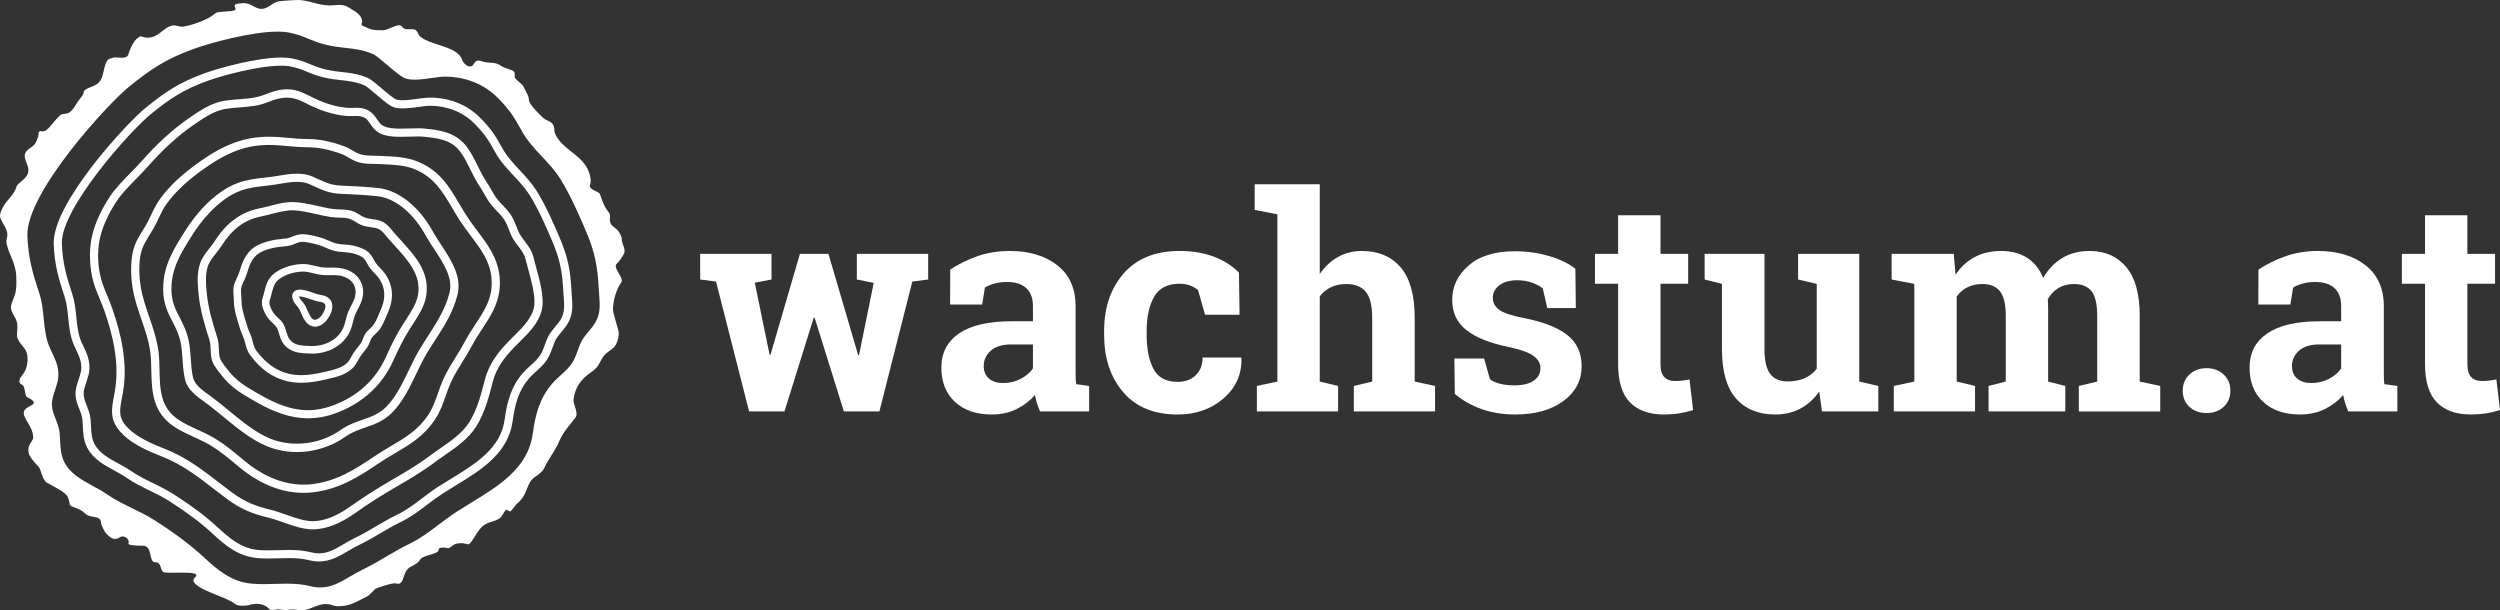 <?xml version="1.0" encoding="UTF-8" standalone="no"?>
<!-- Generator: Adobe Illustrator 16.2.1, SVG Export Plug-In . SVG Version: 6.00 Build 0)  -->

<svg
   xmlns:dc="http://purl.org/dc/elements/1.1/"
   xmlns:cc="http://creativecommons.org/ns#"
   xmlns:rdf="http://www.w3.org/1999/02/22-rdf-syntax-ns#"
   xmlns:svg="http://www.w3.org/2000/svg"
   xmlns="http://www.w3.org/2000/svg"
   xmlns:xlink="http://www.w3.org/1999/xlink"
   xmlns:sodipodi="http://sodipodi.sourceforge.net/DTD/sodipodi-0.dtd"
   xmlns:inkscape="http://www.inkscape.org/namespaces/inkscape"
   version="1.1"
   id="Ebene_1"
   x="0px"
   y="0px"
   width="249.691"
   height="60.963"
   viewBox="0 0 249.691 60.963"
   enable-background="new 0 0 288.087 94.435"
   xml:space="preserve"
   sodipodi:docname="Logo_wachstum.at_white_RGB.svg"
   inkscape:version="0.92.3 (2405546, 2018-03-11)"><rect x="0" y="0" width="249.691" height="60.963" fill="#333333" stroke="none"/><defs
   id="defs53" /><sodipodi:namedview
   pagecolor="#ffffff"
   bordercolor="#666666"
   borderopacity="1"
   objecttolerance="10"
   gridtolerance="10"
   guidetolerance="10"
   inkscape:pageopacity="0"
   inkscape:pageshadow="2"
   inkscape:window-width="640"
   inkscape:window-height="480"
   id="namedview51"
   showgrid="false"
   inkscape:zoom="1.1767278"
   inkscape:cx="100.07392"
   inkscape:cy="30.480925"
   inkscape:window-x="4547"
   inkscape:window-y="444"
   inkscape:window-maximized="0"
   inkscape:current-layer="Ebene_1" />
<polygon
   points="104.271,52.198 104.184,52.198 101.217,42.092 98.367,42.092 95.429,52.169 95.342,52.169 93.859,44.971 95.531,44.651 95.531,42.092 88.406,42.092 88.406,44.651 89.99,44.855 93.292,57.826 96.825,57.826 99.748,48.461 99.836,48.461 102.759,57.826 106.307,57.826 109.594,44.855 111.178,44.651 111.178,42.092 104.053,42.092 104.053,44.651 105.74,44.986 "
   id="polygon2"
   style="fill:#ffffff"
   transform="translate(-18.475,-16.735)" />
<g
   id="g48"
   transform="translate(-18.475,-16.735)">
	<defs
   id="defs5">
		<rect
   id="SVGID_1_"
   y="0"
   width="288.087"
   height="94.435"
   x="0" />
	</defs>
	<clipPath
   id="SVGID_2_">
		<use
   xlink:href="#SVGID_1_"
   overflow="visible"
   id="use7"
   style="overflow:visible"
   x="0"
   y="0"
   width="100%"
   height="100%" />
	</clipPath>
	<path
   clip-path="url(#SVGID_2_)"
   d="m 125.911,54.496 c -0.006,-0.213 -0.008,-0.44 -0.008,-0.684 v -6.499 c 0,-1.765 -0.609,-3.125 -1.825,-4.08 -1.217,-0.954 -2.799,-1.432 -4.748,-1.432 -1.183,0 -2.276,0.179 -3.279,0.538 -1.004,0.359 -1.893,0.8 -2.669,1.323 l -0.014,3.491 h 3.199 l 0.276,-1.688 c 0.233,-0.154 0.538,-0.288 0.916,-0.399 0.379,-0.112 0.81,-0.167 1.295,-0.167 0.853,0 1.498,0.208 1.934,0.625 0.436,0.417 0.654,1.003 0.654,1.76 v 1.54 h -2.167 c -2.288,0 -4.023,0.402 -5.206,1.207 -1.183,0.806 -1.774,1.944 -1.774,3.418 0,1.444 0.453,2.586 1.36,3.425 0.906,0.839 2.13,1.259 3.672,1.259 0.93,0 1.757,-0.181 2.479,-0.538 0.722,-0.359 1.336,-0.829 1.84,-1.412 0.048,0.282 0.116,0.561 0.203,0.837 0.088,0.276 0.189,0.545 0.306,0.807 h 4.9 v -2.545 l -1.294,-0.175 c -0.029,-0.194 -0.046,-0.398 -0.05,-0.611 m -4.269,-0.96 c -0.291,0.417 -0.698,0.765 -1.221,1.04 -0.524,0.276 -1.106,0.414 -1.745,0.414 -0.611,0 -1.089,-0.149 -1.433,-0.45 -0.344,-0.301 -0.516,-0.718 -0.516,-1.251 0,-0.592 0.232,-1.098 0.698,-1.52 0.465,-0.421 1.149,-0.632 2.05,-0.632 h 2.167 z"
   id="path10"
   inkscape:connector-curvature="0"
   style="fill:#ffffff" />
	<path
   clip-path="url(#SVGID_2_)"
   d="m 138.584,52.445 c 0,0.737 -0.228,1.326 -0.684,1.768 -0.456,0.44 -1.061,0.662 -1.817,0.662 -1.145,0 -1.944,-0.43 -2.4,-1.287 C 133.227,52.73 133,51.598 133,50.192 v -0.436 c 0,-1.376 0.247,-2.501 0.741,-3.374 0.495,-0.872 1.343,-1.309 2.545,-1.309 0.398,0 0.751,0.061 1.062,0.182 0.31,0.122 0.571,0.274 0.785,0.458 l 0.698,2.458 h 3.446 l -0.058,-4.203 c -0.669,-0.688 -1.507,-1.221 -2.515,-1.6 -1.009,-0.378 -2.148,-0.566 -3.418,-0.566 -2.414,0 -4.273,0.746 -5.577,2.239 -1.304,1.493 -1.956,3.399 -1.956,5.715 v 0.436 c 0,2.327 0.635,4.232 1.905,5.715 1.27,1.483 3.078,2.227 5.425,2.227 1.832,0 3.364,-0.537 4.595,-1.608 1.231,-1.07 1.827,-2.4 1.789,-3.991 l -0.044,-0.088 h -3.839 z"
   id="path12"
   inkscape:connector-curvature="0"
   style="fill:#ffffff" />
	<path
   clip-path="url(#SVGID_2_)"
   d="m 159.77,48.49 c 0,-2.278 -0.47,-3.961 -1.404,-5.053 -0.937,-1.091 -2.228,-1.636 -3.875,-1.636 -0.873,0 -1.668,0.201 -2.385,0.604 -0.718,0.402 -1.324,0.966 -1.818,1.694 V 35.14 h -6.5 v 2.56 l 2.268,0.437 v 16.708 l -2.05,0.437 v 2.545 h 8.114 v -2.545 l -1.832,-0.437 v -8.521 c 0.3,-0.387 0.671,-0.688 1.113,-0.901 0.44,-0.214 0.957,-0.32 1.549,-0.32 0.853,0 1.494,0.255 1.925,0.763 0.432,0.509 0.649,1.375 0.649,2.596 v 6.383 l -1.832,0.437 v 2.545 h 8.112 v -2.545 l -2.034,-0.437 z"
   id="path14"
   inkscape:connector-curvature="0"
   style="fill:#ffffff" />
	<path
   clip-path="url(#SVGID_2_)"
   d="m 175.034,50.213 c -0.94,-0.751 -2.386,-1.319 -4.333,-1.708 -1.252,-0.242 -2.086,-0.521 -2.503,-0.835 -0.416,-0.315 -0.625,-0.71 -0.625,-1.185 0,-0.504 0.22,-0.924 0.654,-1.258 0.438,-0.335 1.028,-0.502 1.775,-0.502 0.533,0 1.02,0.077 1.462,0.233 0.439,0.155 0.806,0.349 1.097,0.582 l 0.451,1.963 h 2.85 l -0.043,-3.913 c -0.621,-0.513 -1.476,-0.935 -2.566,-1.264 -1.091,-0.33 -2.246,-0.495 -3.468,-0.495 -2.008,0 -3.555,0.478 -4.641,1.432 -1.086,0.955 -1.629,2.092 -1.629,3.41 0,1.281 0.473,2.291 1.418,3.032 0.946,0.742 2.344,1.302 4.197,1.68 1.22,0.263 2.059,0.562 2.515,0.901 0.455,0.34 0.685,0.742 0.685,1.207 0,0.534 -0.227,0.955 -0.678,1.266 -0.449,0.311 -1.106,0.466 -1.971,0.466 -0.474,0 -0.93,-0.052 -1.366,-0.153 -0.436,-0.101 -0.78,-0.258 -1.033,-0.472 l -0.58,-2.052 h -2.968 l 0.044,3.534 c 0.785,0.659 1.685,1.166 2.697,1.521 1.013,0.353 2.125,0.53 3.337,0.53 1.988,0 3.59,-0.447 4.808,-1.346 1.217,-0.896 1.824,-2.052 1.824,-3.468 0,-1.319 -0.47,-2.354 -1.41,-3.106"
   id="path16"
   inkscape:connector-curvature="0"
   style="fill:#ffffff" />
	<path
   clip-path="url(#SVGID_2_)"
   d="m 186.48,54.75 c -0.22,0.024 -0.474,0.037 -0.765,0.037 -0.426,0 -0.765,-0.131 -1.017,-0.392 -0.253,-0.262 -0.379,-0.699 -0.379,-1.311 v -8.012 h 2.764 v -2.981 h -2.764 v -3.854 h -4.232 v 3.854 h -2.312 v 2.981 h 2.312 v 8.027 c 0,1.745 0.396,3.02 1.187,3.825 0.79,0.804 1.917,1.207 3.381,1.207 0.543,0 1.047,-0.037 1.513,-0.11 0.464,-0.072 0.934,-0.181 1.41,-0.327 l -0.364,-3.068 c -0.271,0.06 -0.516,0.102 -0.734,0.124"
   id="path18"
   inkscape:connector-curvature="0"
   style="fill:#ffffff" />
	<path
   clip-path="url(#SVGID_2_)"
   d="m 204.17,42.093 h -4.245 -1.861 v 2.559 l 1.861,0.436 v 8.478 c -0.312,0.407 -0.711,0.721 -1.2,0.938 -0.49,0.218 -1.069,0.327 -1.738,0.327 -0.756,0 -1.326,-0.249 -1.709,-0.749 -0.382,-0.499 -0.574,-1.321 -0.574,-2.466 v -9.523 h -4.247 -1.729 v 2.559 l 1.729,0.436 v 6.501 c 0,2.239 0.472,3.889 1.411,4.951 0.941,1.061 2.24,1.593 3.898,1.593 0.95,0 1.796,-0.2 2.537,-0.597 0.741,-0.398 1.364,-0.966 1.869,-1.701 l 0.275,1.992 h 5.628 v -2.546 l -1.905,-0.437 z"
   id="path20"
   inkscape:connector-curvature="0"
   style="fill:#ffffff" />
	<path
   clip-path="url(#SVGID_2_)"
   d="m 232.184,48.301 c 0,-2.19 -0.449,-3.822 -1.347,-4.893 -0.896,-1.071 -2.12,-1.607 -3.672,-1.607 -1.046,0 -1.958,0.238 -2.733,0.712 -0.775,0.476 -1.405,1.135 -1.891,1.979 -0.369,-0.902 -0.911,-1.576 -1.629,-2.022 -0.717,-0.446 -1.58,-0.669 -2.588,-0.669 -0.998,0 -1.878,0.207 -2.639,0.619 -0.763,0.412 -1.396,0.996 -1.898,1.752 l -0.175,-2.079 h -6.209 v 2.558 l 2.268,0.437 v 9.756 l -2.05,0.437 v 2.545 h 8.115 v -2.545 l -1.833,-0.437 v -8.492 c 0.281,-0.397 0.637,-0.706 1.068,-0.924 0.432,-0.217 0.934,-0.327 1.506,-0.327 0.774,0 1.356,0.241 1.744,0.72 0.389,0.48 0.582,1.302 0.582,2.464 v 6.559 l -1.716,0.437 v 2.545 h 7.663 v -2.545 l -1.715,-0.437 v -7.357 c 0,-0.136 -0.005,-0.269 -0.015,-0.399 -0.011,-0.131 -0.016,-0.289 -0.016,-0.473 0.263,-0.476 0.614,-0.846 1.056,-1.112 0.44,-0.267 0.962,-0.401 1.562,-0.401 0.766,0 1.343,0.233 1.731,0.699 0.388,0.464 0.582,1.293 0.582,2.485 v 6.559 l -1.833,0.437 v 2.545 h 8.129 v -2.545 l -2.05,-0.437 v -6.544 z"
   id="path22"
   inkscape:connector-curvature="0"
   style="fill:#ffffff" />
	<path
   clip-path="url(#SVGID_2_)"
   d="m 238.85,53.507 c -0.679,0 -1.243,0.209 -1.693,0.626 -0.452,0.417 -0.677,0.959 -0.677,1.628 0,0.66 0.224,1.195 0.669,1.607 0.445,0.412 1.014,0.618 1.701,0.618 0.697,0 1.271,-0.206 1.717,-0.618 0.444,-0.412 0.669,-0.947 0.669,-1.607 0,-0.669 -0.227,-1.211 -0.678,-1.628 -0.45,-0.417 -1.021,-0.626 -1.708,-0.626"
   id="path24"
   inkscape:connector-curvature="0"
   style="fill:#ffffff" />
	<path
   clip-path="url(#SVGID_2_)"
   d="m 256.57,54.496 c -0.005,-0.213 -0.007,-0.44 -0.007,-0.684 v -6.499 c 0,-1.765 -0.609,-3.125 -1.825,-4.08 -1.217,-0.954 -2.8,-1.432 -4.749,-1.432 -1.182,0 -2.276,0.179 -3.279,0.538 -1.004,0.359 -1.893,0.8 -2.669,1.323 l -0.014,3.491 h 3.2 l 0.274,-1.688 c 0.234,-0.154 0.538,-0.288 0.917,-0.399 0.378,-0.112 0.81,-0.167 1.294,-0.167 0.854,0 1.498,0.208 1.936,0.625 0.435,0.417 0.654,1.003 0.654,1.76 v 1.54 h -2.167 c -2.288,0 -4.023,0.402 -5.206,1.207 -1.185,0.806 -1.774,1.944 -1.774,3.418 0,1.444 0.453,2.586 1.359,3.425 0.905,0.839 2.131,1.259 3.672,1.259 0.93,0 1.758,-0.181 2.479,-0.538 0.724,-0.359 1.336,-0.829 1.84,-1.412 0.05,0.282 0.116,0.561 0.204,0.837 0.087,0.276 0.189,0.545 0.306,0.807 h 4.9 v -2.545 l -1.295,-0.175 c -0.028,-0.194 -0.046,-0.398 -0.05,-0.611 m -4.267,-0.96 c -0.291,0.417 -0.698,0.765 -1.223,1.04 -0.522,0.276 -1.104,0.414 -1.745,0.414 -0.61,0 -1.089,-0.149 -1.432,-0.45 -0.345,-0.301 -0.517,-0.718 -0.517,-1.251 0,-0.592 0.232,-1.098 0.697,-1.52 0.467,-0.421 1.15,-0.632 2.052,-0.632 h 2.167 v 2.399 z"
   id="path26"
   inkscape:connector-curvature="0"
   style="fill:#ffffff" />
	<path
   clip-path="url(#SVGID_2_)"
   d="m 267.803,54.627 c -0.271,0.059 -0.518,0.101 -0.734,0.123 -0.219,0.024 -0.473,0.037 -0.764,0.037 -0.428,0 -0.767,-0.131 -1.019,-0.392 -0.253,-0.262 -0.379,-0.699 -0.379,-1.311 v -8.012 h 2.764 v -2.981 h -2.764 v -3.854 h -4.23 v 3.854 h -2.312 v 2.981 h 2.312 v 8.027 c 0,1.745 0.395,3.02 1.186,3.825 0.79,0.805 1.917,1.207 3.38,1.207 0.543,0 1.047,-0.037 1.513,-0.109 0.466,-0.073 0.936,-0.182 1.41,-0.328 z"
   id="path28"
   inkscape:connector-curvature="0"
   style="fill:#ffffff" />
	<path
   clip-path="url(#SVGID_2_)"
   d="m 48.141,61.885 c -1.029,0 -2.026,-0.19 -2.963,-0.568 -1.575,-0.639 -3.027,-1.832 -4.432,-2.987 -0.502,-0.413 -0.977,-0.802 -1.445,-1.157 -0.122,-0.093 -0.255,-0.187 -0.391,-0.286 -0.797,-0.572 -1.697,-1.222 -1.942,-2.199 -0.163,-0.655 -0.212,-1.359 -0.259,-2.04 -0.037,-0.545 -0.075,-1.109 -0.175,-1.623 -0.176,-0.906 -0.514,-1.559 -0.841,-2.189 -0.453,-0.872 -0.92,-1.771 -0.92,-3.235 0,-2.37 1.056,-4.019 2.279,-5.928 l 0.06,-0.095 c 0.535,-0.837 2.489,-3.638 5.185,-4.593 0.872,-0.309 1.743,-0.408 2.584,-0.504 0.366,-0.041 0.743,-0.084 1.113,-0.145 l 0.427,-0.073 c 1.12,-0.195 2.294,-0.307 3.206,0.082 0.227,0.097 0.435,0.192 0.632,0.282 0.781,0.357 1.343,0.614 2.326,0.649 1.392,0.049 2.554,0.126 3.653,0.24 2.043,0.213 4.09,1.841 5.478,4.354 0.223,0.406 0.497,0.823 0.787,1.264 1.017,1.544 2.138,3.245 1.656,5.088 -0.462,1.761 -1.316,3.081 -2.219,4.478 -0.298,0.462 -0.594,0.921 -0.878,1.399 -0.351,0.591 -0.664,1.241 -0.995,1.933 -0.685,1.427 -1.376,2.867 -2.453,3.938 -0.845,0.839 -1.759,1.153 -2.642,1.458 -0.663,0.229 -1.349,0.465 -2.017,0.937 -1.394,0.979 -3.104,1.52 -4.814,1.52 M 37.744,40.114 37.742,40.117 c -1.152,1.801 -2.146,3.356 -2.146,5.482 0,1.264 0.382,2 0.825,2.852 0.355,0.684 0.721,1.39 0.92,2.415 0.107,0.555 0.148,1.143 0.188,1.71 0.045,0.659 0.09,1.327 0.236,1.91 0.173,0.688 0.944,1.243 1.625,1.731 0.17,0.123 0.293,0.212 0.408,0.302 0.466,0.349 0.937,0.736 1.435,1.146 1.393,1.146 2.797,2.299 4.252,2.889 2.229,0.898 4.988,0.554 6.997,-0.863 0.76,-0.535 1.502,-0.791 2.22,-1.039 0.834,-0.287 1.62,-0.559 2.332,-1.267 0.981,-0.975 1.641,-2.354 2.28,-3.688 0.342,-0.712 0.665,-1.385 1.042,-2.021 0.284,-0.479 0.581,-0.938 0.869,-1.386 0.894,-1.384 1.711,-2.65 2.138,-4.279 0.39,-1.49 -0.579,-2.962 -1.517,-4.385 -0.317,-0.482 -0.606,-0.92 -0.85,-1.363 -1.257,-2.276 -3.068,-3.747 -4.842,-3.932 -1.064,-0.112 -2.207,-0.187 -3.598,-0.237 -1.15,-0.041 -1.84,-0.357 -2.638,-0.723 L 49.827,35.33 c -0.165,-0.074 -0.338,-0.153 -0.523,-0.233 -0.731,-0.312 -1.748,-0.202 -2.723,-0.031 l -0.454,0.078 c -0.375,0.061 -0.755,0.105 -1.122,0.147 -0.843,0.097 -1.661,0.192 -2.433,0.466 -2.449,0.867 -4.267,3.48 -4.766,4.26 z"
   id="path30"
   inkscape:connector-curvature="0"
   style="fill:#ffffff" />
	<path
   clip-path="url(#SVGID_2_)"
   d="m 49.97,49.365 c -0.729,0 -1.071,-0.639 -1.217,-0.913 -0.074,-0.138 -0.135,-0.281 -0.194,-0.421 -0.105,-0.25 -0.191,-0.453 -0.33,-0.621 l -0.046,-0.056 c -0.246,-0.293 -0.816,-0.974 -0.355,-1.474 0.137,-0.148 0.338,-0.222 0.6,-0.222 0.3,0 0.629,0.096 0.806,0.148 0.193,0.054 0.349,0.11 0.5,0.164 0.283,0.102 0.525,0.19 0.788,0.226 0.671,0.093 0.945,0.426 1.056,0.689 0.201,0.469 0.053,1.102 -0.405,1.737 -0.189,0.263 -0.596,0.707 -1.201,0.743 z m -1.624,-3.011 c 0.009,0.065 0.078,0.216 0.366,0.556 l 0.049,0.06 c 0.202,0.243 0.321,0.526 0.427,0.775 0.054,0.13 0.109,0.26 0.174,0.381 0.214,0.403 0.359,0.55 0.574,0.549 0.313,-0.019 0.559,-0.294 0.678,-0.458 0.299,-0.414 0.428,-0.832 0.33,-1.063 -0.062,-0.144 -0.236,-0.237 -0.516,-0.276 -0.335,-0.046 -0.636,-0.155 -0.901,-0.25 -0.146,-0.053 -0.296,-0.108 -0.452,-0.151 -0.178,-0.052 -0.446,-0.13 -0.647,-0.13 -0.039,10e-4 -0.065,0.005 -0.082,0.007"
   id="path32"
   inkscape:connector-curvature="0"
   style="fill:#ffffff" />
	<path
   clip-path="url(#SVGID_2_)"
   d="m 48.552,54.965 c -0.532,0 -1.032,-0.061 -1.486,-0.178 -1.425,-0.368 -2.576,-1.196 -3.62,-2.605 -0.274,-0.371 -0.378,-0.774 -0.469,-1.129 -0.051,-0.208 -0.108,-0.436 -0.201,-0.638 -0.229,-0.503 -0.371,-0.979 -0.521,-1.482 l -0.068,-0.228 c -0.213,-0.711 -0.353,-1.233 -0.353,-1.958 0,-0.127 -0.009,-0.258 -0.02,-0.396 -0.035,-0.453 -0.072,-0.919 0.098,-1.35 0.051,-0.131 0.111,-0.262 0.174,-0.399 0.12,-0.259 0.229,-0.493 0.302,-0.731 0.24,-0.779 0.568,-1.847 1.505,-2.456 0.645,-0.417 1.295,-0.577 1.906,-0.705 0.239,-0.05 0.489,-0.073 0.732,-0.095 0.357,-0.034 0.71,-0.067 0.999,-0.191 0.427,-0.184 0.776,-0.297 1.194,-0.297 0.206,0 0.433,0.026 0.736,0.085 0.687,0.137 1.266,0.285 1.864,0.566 0.563,0.266 0.882,0.344 1.556,0.38 0.732,0.038 1.293,0.169 1.876,0.438 0.611,0.282 0.832,0.678 1.047,1.06 0.055,0.101 0.11,0.199 0.174,0.303 0.104,0.168 0.272,0.344 0.451,0.53 0.172,0.181 0.368,0.385 0.528,0.614 0.808,1.153 0.884,2.514 0.222,3.938 -0.068,0.144 -0.131,0.295 -0.191,0.44 -0.18,0.438 -0.386,0.935 -0.755,1.35 -0.087,0.097 -0.19,0.192 -0.291,0.285 -0.135,0.124 -0.275,0.254 -0.35,0.376 -0.067,0.111 -0.112,0.232 -0.161,0.362 -0.057,0.151 -0.127,0.339 -0.24,0.514 -0.117,0.186 -0.255,0.359 -0.39,0.528 -0.139,0.173 -0.268,0.333 -0.376,0.5 -0.057,0.091 -0.11,0.188 -0.161,0.28 -0.167,0.303 -0.326,0.594 -0.582,0.839 -0.694,0.662 -1.591,0.869 -2.382,1.05 l -0.278,0.065 c -0.931,0.224 -1.739,0.335 -2.469,0.335 M 42.62,45.281 c -0.104,0.269 -0.077,0.625 -0.05,0.969 0.014,0.174 0.026,0.336 0.026,0.497 0,0.621 0.122,1.072 0.322,1.74 l 0.066,0.223 c 0.141,0.478 0.275,0.928 0.485,1.388 0.119,0.262 0.186,0.528 0.246,0.762 0.085,0.335 0.158,0.619 0.343,0.871 0.936,1.26 1.952,1.996 3.199,2.32 0.954,0.246 2.1,0.197 3.589,-0.162 l 0.281,-0.064 c 0.731,-0.169 1.487,-0.344 2.028,-0.859 0.168,-0.162 0.281,-0.365 0.411,-0.602 0.068,-0.126 0.138,-0.251 0.215,-0.375 0.125,-0.194 0.27,-0.376 0.409,-0.55 0.124,-0.154 0.252,-0.312 0.359,-0.479 0.067,-0.106 0.116,-0.237 0.168,-0.375 0.07,-0.181 0.134,-0.343 0.225,-0.49 0.131,-0.216 0.327,-0.396 0.485,-0.54 0.097,-0.089 0.172,-0.158 0.235,-0.23 0.281,-0.314 0.454,-0.73 0.621,-1.134 0.065,-0.156 0.132,-0.316 0.203,-0.471 0.541,-1.163 0.488,-2.262 -0.154,-3.18 -0.122,-0.175 -0.29,-0.351 -0.452,-0.52 -0.209,-0.219 -0.404,-0.423 -0.55,-0.656 -0.072,-0.119 -0.133,-0.227 -0.19,-0.33 -0.197,-0.353 -0.315,-0.566 -0.704,-0.745 -0.489,-0.226 -0.966,-0.336 -1.596,-0.369 -0.773,-0.041 -1.185,-0.142 -1.842,-0.452 -0.525,-0.247 -1.054,-0.381 -1.685,-0.506 -0.715,-0.142 -0.922,-0.077 -1.483,0.163 -0.404,0.174 -0.843,0.214 -1.231,0.249 -0.225,0.021 -0.44,0.04 -0.644,0.083 -0.586,0.123 -1.115,0.254 -1.648,0.599 -0.654,0.424 -0.905,1.113 -1.189,2.04 -0.086,0.277 -0.201,0.525 -0.311,0.766 -0.072,0.151 -0.133,0.284 -0.187,0.419"
   id="path34"
   inkscape:connector-curvature="0"
   style="fill:#ffffff" />
	<path
   clip-path="url(#SVGID_2_)"
   d="m 49.691,52.049 c -0.078,0 -0.155,-0.002 -0.233,-0.006 l -0.238,-0.01 c -0.595,-0.024 -1.135,-0.047 -1.713,-0.349 -0.725,-0.38 -0.983,-0.992 -1.154,-1.6 -0.124,-0.439 -0.197,-0.664 -0.49,-0.933 -0.349,-0.319 -0.68,-0.644 -0.906,-1.1 -0.224,-0.451 -0.446,-0.981 -0.252,-1.557 0.064,-0.19 0.114,-0.393 0.162,-0.59 0.149,-0.599 0.316,-1.277 0.898,-1.777 0.687,-0.589 1.746,-0.97 2.834,-1.019 0.489,-0.025 0.922,0.084 1.337,0.186 0.204,0.05 0.372,0.092 0.543,0.123 0.241,0.044 0.497,0.049 0.715,0.049 l 0.498,-0.003 c 0.203,0 0.444,0.004 0.687,0.036 0.905,0.115 1.626,0.538 2.031,1.191 0.376,0.607 0.439,1.358 0.176,2.115 -0.101,0.291 -0.24,0.559 -0.375,0.818 -0.145,0.282 -0.283,0.549 -0.358,0.814 -0.039,0.133 -0.072,0.263 -0.103,0.388 -0.113,0.442 -0.226,0.881 -0.508,1.353 -0.697,1.154 -2.057,1.871 -3.551,1.871 m -4.275,-5.313 c -0.101,0.304 0.037,0.625 0.214,0.983 0.17,0.343 0.436,0.6 0.74,0.879 0.432,0.395 0.555,0.749 0.706,1.282 0.148,0.528 0.33,0.901 0.78,1.139 0.431,0.225 0.851,0.242 1.382,0.262 l 0.257,0.011 c 1.305,0.055 2.515,-0.526 3.103,-1.502 0.228,-0.378 0.314,-0.715 0.422,-1.141 0.035,-0.138 0.069,-0.275 0.11,-0.418 0.096,-0.338 0.258,-0.651 0.414,-0.953 0.122,-0.235 0.249,-0.479 0.331,-0.716 0.187,-0.541 0.15,-1.064 -0.104,-1.474 -0.283,-0.458 -0.812,-0.757 -1.488,-0.843 -0.208,-0.027 -0.415,-0.03 -0.591,-0.03 l -0.498,0.003 c -0.253,0 -0.55,-0.007 -0.847,-0.061 -0.201,-0.036 -0.398,-0.084 -0.589,-0.132 -0.346,-0.086 -0.675,-0.168 -1.024,-0.168 l -0.099,0.003 c -0.928,0.042 -1.817,0.355 -2.38,0.838 -0.399,0.343 -0.519,0.827 -0.658,1.388 -0.053,0.214 -0.109,0.438 -0.181,0.65"
   id="path36"
   inkscape:connector-curvature="0"
   style="fill:#ffffff" />
	<path
   clip-path="url(#SVGID_2_)"
   d="m 49.238,58.511 c -1.666,0 -3.34,-0.545 -5.431,-1.767 l -0.132,-0.077 c -1.207,-0.706 -2.159,-1.263 -3.082,-2.468 l -0.135,-0.173 c -0.358,-0.453 -0.726,-0.917 -0.846,-1.445 -0.076,-0.33 -0.088,-0.653 -0.098,-0.938 -0.011,-0.311 -0.022,-0.632 -0.12,-0.94 -0.518,-1.632 -0.927,-3.01 -1.091,-4.648 -0.1,-0.998 -0.171,-2.053 0.157,-3.01 0.201,-0.587 0.579,-1.066 0.945,-1.53 0.185,-0.233 0.373,-0.47 0.527,-0.712 1.166,-1.829 2.63,-2.896 4.473,-3.26 0.318,-0.064 0.64,-0.146 0.98,-0.235 0.815,-0.21 1.656,-0.429 2.502,-0.387 0.778,0.039 1.549,0.213 2.294,0.382 0.518,0.117 0.983,0.222 1.442,0.291 0.237,0.036 0.493,0.044 0.741,0.052 0.416,0.015 0.834,0.029 1.237,0.147 0.315,0.092 0.577,0.255 0.809,0.398 0.168,0.105 0.342,0.213 0.521,0.278 0.216,0.079 0.465,0.114 0.706,0.147 0.3,0.042 0.64,0.09 0.954,0.227 0.483,0.212 0.746,0.532 1.024,0.872 l 0.2,0.24 c 0.224,0.258 0.463,0.521 0.694,0.774 1.421,1.559 2.89,3.17 2.541,5.498 -0.161,1.07 -0.747,1.97 -1.313,2.84 -0.138,0.211 -0.243,0.371 -0.343,0.531 -0.56,0.9 -1.078,1.896 -1.629,3.132 -1.1,2.466 -3.084,4.285 -5.737,5.264 -0.946,0.348 -1.859,0.517 -2.79,0.517 m -10.001,-15.2 c -0.273,0.796 -0.207,1.751 -0.116,2.661 0.156,1.562 0.553,2.898 1.056,4.482 0.131,0.414 0.145,0.809 0.158,1.159 0.01,0.279 0.02,0.534 0.078,0.784 0.079,0.348 0.385,0.732 0.655,1.073 l 0.178,0.229 c 0.824,1.076 1.67,1.57 2.84,2.255 l 0.136,0.08 c 3.036,1.774 5.118,2.074 7.522,1.187 2.44,-0.898 4.262,-2.567 5.27,-4.827 0.567,-1.271 1.102,-2.3 1.682,-3.231 0.116,-0.184 0.233,-0.365 0.352,-0.546 0.518,-0.797 1.055,-1.62 1.189,-2.513 0.291,-1.941 -1.044,-3.406 -2.335,-4.822 -0.248,-0.272 -0.485,-0.533 -0.709,-0.792 -0.076,-0.086 -0.147,-0.173 -0.215,-0.258 -0.241,-0.293 -0.415,-0.505 -0.716,-0.637 -0.214,-0.094 -0.469,-0.129 -0.739,-0.166 -0.297,-0.042 -0.584,-0.083 -0.872,-0.188 -0.255,-0.092 -0.478,-0.23 -0.675,-0.353 -0.208,-0.129 -0.402,-0.248 -0.606,-0.307 -0.314,-0.091 -0.696,-0.103 -1.033,-0.114 -0.293,-0.01 -0.573,-0.021 -0.837,-0.06 -0.497,-0.077 -0.999,-0.189 -1.484,-0.3 -0.719,-0.162 -1.459,-0.33 -2.17,-0.365 -0.06,-0.004 -0.116,-0.004 -0.171,-0.004 -0.671,0 -1.39,0.185 -2.084,0.365 -0.355,0.092 -0.692,0.178 -1.026,0.245 -1.635,0.323 -2.887,1.243 -3.939,2.896 -0.171,0.266 -0.372,0.523 -0.568,0.771 -0.328,0.414 -0.663,0.836 -0.821,1.296"
   id="path38"
   inkscape:connector-curvature="0"
   style="fill:#ffffff" />
	<path
   clip-path="url(#SVGID_2_)"
   d="m 50.335,72.813 c -0.328,0 -0.652,-0.041 -0.99,-0.126 -0.582,-0.146 -1.203,-0.212 -2.012,-0.212 -0.338,0 -0.684,0.011 -1.016,0.021 l -0.124,0.005 c -0.71,0.02 -1.451,0.024 -2.036,-0.03 -1.88,-0.186 -3.128,-1.212 -4.451,-2.436 -1.18,-1.092 -2.514,-2.095 -4.325,-3.253 -0.63,-0.404 -1.297,-0.729 -1.942,-1.045 -0.791,-0.385 -1.584,-0.771 -2.344,-1.3 -0.362,-0.249 -0.782,-0.477 -1.189,-0.699 -1.059,-0.575 -2.151,-1.169 -2.73,-2.312 -0.359,-0.712 -0.391,-1.398 -0.422,-2.062 -0.013,-0.269 -0.024,-0.482 -0.046,-0.705 -0.039,-0.39 -0.184,-0.757 -0.323,-1.111 -0.165,-0.418 -0.351,-0.89 -0.366,-1.417 -0.017,-0.524 0.147,-1.013 0.307,-1.484 l 0.118,0.037 c 0,-10e-4 0.001,-0.003 0.001,-0.003 l -0.117,-0.041 0.004,-0.009 c 0.117,-0.351 0.239,-0.712 0.259,-1.041 0.046,-0.749 -0.215,-1.295 -0.546,-1.986 L 25.909,51.317 C 25.48,50.399 25.384,49.43 25.291,48.49 25.22,47.773 25.147,47.033 24.92,46.349 24.338,44.587 23.919,43.181 23.84,41.122 23.682,37.055 31.142,29.024 33,27.52 c 2.03,-1.642 3.356,-2.529 5.849,-3.447 1.507,-0.556 5.319,-1.593 7.72,-1.593 0.4,0 0.748,0.029 1.034,0.086 0.871,0.171 1.377,0.383 1.866,0.588 0.412,0.172 0.828,0.345 1.471,0.505 0.632,0.155 1.185,0.216 1.721,0.275 0.818,0.09 1.588,0.175 2.507,0.563 0.348,0.146 0.848,0.573 1.427,1.067 0.501,0.427 1.236,1.052 1.508,1.122 0.472,0.124 1.265,0.036 2.001,-0.069 0.492,-0.07 0.932,-0.133 1.322,-0.133 1.95,0.005 3.727,0.72 5.006,2.014 1.061,1.073 1.448,1.647 2.228,3.063 0.448,0.814 1.101,1.511 1.732,2.184 0.588,0.63 1.189,1.273 1.664,2.029 0.878,1.4 1.667,3.172 2.323,4.721 0.789,1.866 1.065,3.121 1.179,5.369 0.007,0.153 0.018,0.302 0.029,0.448 0.065,0.832 0.127,1.623 -0.268,2.476 -0.194,0.418 -0.496,0.778 -0.763,1.097 -0.248,0.297 -0.479,0.572 -0.618,0.863 -0.11,0.232 -0.192,0.461 -0.272,0.684 -0.186,0.52 -0.367,1.031 -0.811,1.567 -0.265,0.319 -0.571,0.597 -0.841,0.841 -0.257,0.233 -0.503,0.458 -0.711,0.699 -1.029,1.188 -1.392,2.55 -1.622,4.228 -0.444,3.247 -3.117,4.88 -5.701,6.459 -0.441,0.27 -0.883,0.541 -1.306,0.813 -0.54,0.351 -1.049,0.734 -1.541,1.107 -0.85,0.644 -1.653,1.253 -2.653,1.736 -0.718,0.346 -1.395,0.746 -2.048,1.131 -0.664,0.39 -1.35,0.794 -2.082,1.146 -0.405,0.195 -0.775,0.412 -1.135,0.624 -0.864,0.506 -1.757,1.03 -2.88,1.03 m -3.002,-1.152 c 0.877,0 1.559,0.073 2.21,0.236 0.273,0.071 0.533,0.103 0.792,0.103 0.9,0 1.592,-0.405 2.469,-0.921 0.375,-0.221 0.764,-0.447 1.192,-0.653 0.712,-0.344 1.408,-0.753 2.023,-1.116 0.696,-0.409 1.377,-0.81 2.107,-1.161 0.928,-0.448 1.699,-1.033 2.516,-1.652 0.476,-0.359 1.016,-0.77 1.589,-1.142 0.435,-0.279 0.887,-0.556 1.325,-0.824 2.423,-1.48 4.926,-3.013 5.319,-5.876 0.249,-1.819 0.652,-3.307 1.812,-4.648 0.239,-0.277 0.503,-0.519 0.759,-0.751 0.271,-0.244 0.552,-0.498 0.783,-0.776 0.352,-0.426 0.496,-0.829 0.661,-1.295 0.09,-0.253 0.185,-0.515 0.314,-0.787 0.182,-0.383 0.458,-0.713 0.725,-1.031 0.254,-0.305 0.507,-0.606 0.652,-0.92 0.304,-0.66 0.256,-1.283 0.2,-2.004 -0.014,-0.175 -0.027,-0.352 -0.037,-0.536 -0.107,-2.137 -0.368,-3.327 -1.115,-5.094 -0.643,-1.519 -1.415,-3.254 -2.262,-4.605 -0.436,-0.694 -1.013,-1.309 -1.57,-1.904 -0.672,-0.718 -1.357,-1.451 -1.85,-2.349 -0.737,-1.338 -1.101,-1.879 -2.095,-2.884 -1.125,-1.138 -2.695,-1.767 -4.419,-1.772 -0.343,0 -0.772,0.062 -1.187,0.122 -0.869,0.122 -1.733,0.214 -2.348,0.054 -0.427,-0.111 -1.002,-0.583 -1.832,-1.291 -0.461,-0.393 -0.984,-0.839 -1.213,-0.936 -0.813,-0.341 -1.526,-0.42 -2.282,-0.504 -0.576,-0.063 -1.153,-0.127 -1.827,-0.294 -0.701,-0.173 -1.145,-0.359 -1.575,-0.538 -0.488,-0.204 -0.936,-0.392 -1.723,-0.546 -0.239,-0.047 -0.534,-0.071 -0.877,-0.071 -2.296,0 -5.978,1.004 -7.438,1.542 -2.386,0.879 -3.661,1.734 -5.617,3.318 -1.944,1.572 -8.998,9.381 -8.86,12.94 0.075,1.954 0.478,3.306 1.039,5.002 0.254,0.766 0.331,1.549 0.407,2.306 0.087,0.88 0.176,1.781 0.547,2.573 l 0.133,0.281 c 0.336,0.7 0.683,1.427 0.624,2.386 -0.027,0.436 -0.166,0.849 -0.301,1.249 -0.143,0.423 -0.283,0.84 -0.271,1.216 0.012,0.39 0.15,0.74 0.31,1.146 0.161,0.408 0.326,0.828 0.376,1.328 0.024,0.243 0.036,0.478 0.047,0.704 0.032,0.676 0.058,1.222 0.338,1.773 0.465,0.92 1.444,1.453 2.391,1.967 0.439,0.239 0.874,0.475 1.265,0.746 0.716,0.495 1.482,0.869 2.223,1.229 0.674,0.329 1.365,0.667 2.037,1.098 1.858,1.189 3.227,2.221 4.439,3.343 1.212,1.12 2.349,2.061 3.977,2.221 0.57,0.054 1.306,0.046 2.002,0.024 0.395,-0.014 0.748,-0.026 1.096,-0.026"
   id="path40"
   inkscape:connector-curvature="0"
   style="fill:#ffffff" />
	<path
   clip-path="url(#SVGID_2_)"
   d="m 80.759,42.146 c 0.304,-0.507 -0.191,-0.988 -0.187,-1.537 0.002,-0.259 -0.196,-0.571 -0.291,-0.725 -0.17,-0.275 -0.695,-0.57 -0.8,-0.784 -0.179,-0.364 -0.044,-0.633 -0.085,-0.908 -0.014,-0.096 -0.066,-0.186 -0.129,-0.261 -0.519,-0.61 -0.757,-1.524 -0.876,-1.813 -0.119,-0.289 -1.162,-0.417 -0.978,-0.93 0.183,-0.513 -0.084,-1.392 -0.463,-1.942 -0.871,-1.261 -2.254,-1.651 -2.984,-3.044 -0.222,-0.424 -0.025,-0.715 -0.288,-1.076 -0.227,-0.311 -0.629,-0.341 -0.9,-0.575 -0.365,-0.313 -1.314,-1.271 -1.455,-1.7 -0.056,-0.172 -0.002,-0.232 -0.074,-0.455 -0.072,-0.222 -0.393,-0.833 -0.508,-1.05 -0.116,-0.217 -0.671,-0.583 -0.841,-0.845 -0.077,-0.116 0.102,-0.49 -0.157,-0.672 -0.258,-0.182 -0.897,-0.254 -1.349,-0.593 -0.439,-0.329 -1.169,-0.156 -1.712,-0.359 -1.117,-0.416 -0.639,0.743 -1.499,0.447 -0.157,-0.054 -0.461,-0.345 -0.523,-0.551 -0.432,-1.432 -3.012,-1.441 -4.181,-2.356 -0.301,-0.235 -0.202,-0.527 -0.553,-0.711 -0.25,-0.131 -0.767,0.01 -1.058,-0.1 -0.23,-0.085 -0.203,-0.369 -0.587,-0.345 -0.385,0.023 -1.18,0.495 -1.51,0.495 -1.021,0 -1.14,-0.014 -2.096,-0.457 -0.069,-0.031 -0.119,-0.128 -0.088,-0.197 0.056,-0.125 0.062,-0.212 0.048,-0.312 -0.089,-0.66 -0.803,-0.973 -1.34,-1.314 -0.582,-0.37 -1.104,-0.23 -1.737,-0.205 -1.32,0.053 -2.343,-0.602 -3.49,-0.53 -0.43,0.027 -1.222,0.045 -1.766,0.134 -0.581,0.096 -0.981,0.658 -1.584,0.74 -0.623,0.084 -1.055,-0.457 -1.61,-0.536 -0.158,-0.022 -0.312,-0.051 -0.456,-0.019 -0.28,0.062 -0.98,-0.045 -0.663,0.508 0.244,0.428 -1.666,0.229 -1.966,0.469 -0.606,0.483 -1.003,0.654 -1.74,0.941 -0.739,0.287 -1.27,0.358 -1.325,0.378 -0.416,0.152 -0.806,-0.135 -1.218,-0.077 -1.061,0.151 -1.506,1.556 -3.039,1.144 -0.063,-0.017 -0.104,-0.068 -0.156,-0.07 -0.118,-0.006 -0.208,0.112 -0.309,0.173 -0.324,0.197 -0.754,0.967 -0.926,1.609 -0.172,0.643 -1.266,0.204 -1.606,0.383 -0.144,0.076 -0.355,0.055 -0.455,0.186 -0.518,0.678 -0.323,1.681 -0.918,2.282 -0.441,0.445 -1.069,0.426 -1.454,0.814 -0.039,0.039 -0.025,0.108 -0.038,0.16 -0.097,0.391 -0.394,0.613 -0.617,0.963 -0.223,0.349 -0.469,0.835 -0.86,1.063 -0.292,0.169 -0.667,0.065 -0.886,0.261 -0.687,0.613 -1.236,1.687 -1.771,1.606 -0.535,-0.082 -0.312,0.224 -0.415,0.509 -0.104,0.285 -0.167,0.469 -0.276,0.664 -0.252,0.454 -0.88,0.569 -1.037,1.064 -0.176,0.557 0.376,1.116 0.335,1.7 -0.06,0.834 -1.085,1.177 -1.194,1.596 -0.108,0.418 -0.456,0.897 -0.853,1.332 -0.398,0.434 -0.829,1.233 -0.787,1.628 0.041,0.395 0.519,0.95 0.675,1.477 0.155,0.521 -0.069,0.731 -0.039,1.07 0.03,0.338 0.113,0.458 0.21,0.826 0.097,0.368 0.721,1.45 0.772,2.548 0.05,1.097 -0.016,1.488 -0.122,1.862 -0.112,0.4 -0.293,0.685 -0.387,1.12 -0.095,0.435 0.153,0.763 0.448,1.317 0.296,0.554 0.126,1.27 0.131,1.698 0.005,0.427 0.655,1.139 0.764,1.285 0.509,0.68 0.29,1.892 -0.043,2.389 -0.334,0.498 -0.502,0.582 -0.467,0.973 0.043,0.196 0.317,0.226 0.412,0.404 0.125,0.239 0.118,0.616 0.224,0.918 0.105,0.304 0.476,0.208 0.755,0.6 0.279,0.393 -0.793,0.453 -0.942,1.003 -0.181,0.667 0.917,1.453 0.923,2.618 10e-4,0.214 -0.338,0.567 -0.387,0.744 -0.037,0.138 -0.157,0.282 -0.081,0.719 0.075,0.438 0.625,1.037 1.014,1.45 0.236,0.251 0.353,1.321 0.852,1.596 0.499,0.275 1.743,0.879 2.004,1.321 0.151,0.258 0.194,0.596 0.263,0.86 0.069,0.263 0.971,0.31 1.494,0.852 0.568,0.589 1.581,0.094 1.624,0.989 0.011,0.225 0.333,0.837 0.492,1.017 0.457,0.521 0.768,0.597 1.045,0.54 0.278,-0.056 0.359,-0.218 0.545,-0.229 0.514,-0.035 0.702,0.472 0.672,0.558 -0.057,0.166 -0.045,0.267 0.256,0.299 0.126,0.015 0.456,0.056 0.523,0.057 0.2,0.003 0.399,0.005 0.599,0.005 1.103,0.001 0.519,1.696 1.333,1.668 0.508,-0.016 0.438,0.665 0.701,0.943 0.263,0.277 4.127,-0.243 3.208,0.561 -0.919,0.806 2.539,1.828 3.26,2.218 0.056,0.029 0.109,0.061 0.16,0.09 0.267,0.088 0.459,0.271 0.711,0.416 0.251,0.145 0.784,0.115 1.142,0.07 0.149,-0.018 0.271,-0.092 0.321,-0.1 0.576,-0.099 1.105,-0.082 1.603,0.261 0.117,0.082 0.199,0.227 0.337,0.271 0.258,0.087 0.543,-0.047 0.816,-0.032 0.26,0.012 0.524,0.076 0.79,0.064 0.179,-0.009 0.356,-0.054 0.544,-0.06 0.121,-0.005 0.238,0.02 0.356,0.023 0.27,0.012 0.512,0.099 0.748,0.066 0.872,-0.111 1.587,-0.714 2.437,-0.616 0.329,-0.002 0.619,0.189 0.933,0.202 1.287,0.056 1.982,-0.468 3.049,-0.988 0.313,-0.152 0.623,-0.642 0.883,-0.779 0.079,-0.042 1.654,-0.614 1.997,-0.502 0.342,0.111 0.52,-0.068 0.628,-0.29 0.107,-0.224 0.192,-0.767 0.529,-1.15 0.27,-0.307 0.95,-0.433 1.228,-0.922 0.278,-0.49 1.844,-0.559 1.842,-0.953 -0.002,-0.393 0.791,-0.258 0.948,-0.206 0.156,0.054 0.495,-0.353 0.79,-0.434 0.396,-0.109 0.818,-0.086 1.2,0.054 0.066,-0.029 0.133,-0.057 0.201,-0.083 0.383,-0.452 0.609,-0.961 0.989,-1.438 0.633,-0.795 1.276,-0.629 1.96,-1.067 0.288,-0.186 0.412,-0.631 0.652,-0.85 0.134,-0.122 0.324,0.261 0.509,0.091 0.142,-0.131 0.465,-0.61 0.589,-0.715 0.69,-0.579 0.793,-0.986 1.122,-1.782 0.402,-0.973 0.852,-0.837 1.444,-1.524 0.168,-0.194 0.236,-0.459 0.365,-0.678 0.252,-0.428 0.524,-0.843 0.778,-1.27 0.099,-0.166 0.201,-0.331 0.289,-0.503 0.041,-0.08 0.068,-0.125 0.081,-0.148 0.009,-0.019 0.015,-0.039 0.024,-0.062 0.232,-0.568 0.506,-1.058 0.881,-1.544 0.186,-0.241 0.468,-0.59 0.847,-1.068 0.379,-0.481 -0.229,-1.314 -0.175,-1.816 0.135,-1.253 0.782,-2.081 1.799,-2.773 0.127,-0.087 0.496,-0.357 0.672,-0.657 0.277,-0.469 0.434,-0.922 0.888,-1.264 0.191,-0.144 0.417,-0.321 0.57,-0.44 0.482,-0.376 0.603,-1.253 0.58,-1.579 -0.022,-0.296 -0.563,-1.862 -0.572,-2.307 -0.008,-0.459 0.207,-1.888 0.808,-2.641 0.393,-0.492 -0.945,-1.547 -0.393,-1.96 0.14,-0.11 0.346,-0.375 0.65,-0.883 m -2.7,6.562 c -0.186,0.402 -0.488,0.766 -0.782,1.115 -0.286,0.341 -0.581,0.694 -0.766,1.082 -0.139,0.291 -0.24,0.575 -0.337,0.847 -0.191,0.536 -0.371,1.043 -0.811,1.574 -0.268,0.325 -0.586,0.612 -0.893,0.892 -0.288,0.261 -0.583,0.528 -0.845,0.831 -1.239,1.433 -1.674,3.044 -1.945,5.021 -0.465,3.402 -3.36,5.172 -6.161,6.884 -0.488,0.3 -0.994,0.61 -1.479,0.922 -0.623,0.402 -1.202,0.842 -1.762,1.267 -0.937,0.709 -1.823,1.38 -2.893,1.896 -0.822,0.396 -1.594,0.852 -2.34,1.291 -0.74,0.436 -1.505,0.884 -2.302,1.269 -0.469,0.226 -0.898,0.477 -1.312,0.72 -0.996,0.584 -1.856,1.089 -2.973,1.089 -0.321,0 -0.642,-0.041 -0.985,-0.127 -0.702,-0.175 -1.439,-0.254 -2.387,-0.254 -0.388,0 -0.781,0.013 -1.159,0.025 -0.379,0.013 -0.771,0.024 -1.16,0.024 -0.446,0 -0.839,-0.018 -1.2,-0.053 -1.952,-0.192 -3.283,-1.29 -4.698,-2.599 -1.351,-1.249 -2.872,-2.395 -4.933,-3.714 -0.737,-0.472 -1.507,-0.847 -2.25,-1.21 -0.847,-0.413 -1.724,-0.841 -2.55,-1.412 -0.429,-0.297 -0.915,-0.561 -1.384,-0.815 -1.118,-0.608 -2.274,-1.236 -2.85,-2.375 -0.352,-0.697 -0.385,-1.381 -0.419,-2.105 -0.013,-0.263 -0.027,-0.534 -0.055,-0.818 -0.049,-0.511 -0.226,-0.957 -0.396,-1.39 -0.186,-0.47 -0.36,-0.914 -0.375,-1.418 -0.016,-0.496 0.155,-1.002 0.32,-1.49 0.145,-0.43 0.296,-0.872 0.323,-1.315 0.06,-0.978 -0.291,-1.712 -0.664,-2.49 -0.05,-0.104 -0.101,-0.21 -0.15,-0.317 -0.446,-0.951 -0.55,-1.997 -0.649,-3.009 -0.082,-0.833 -0.168,-1.695 -0.441,-2.518 -0.64,-1.937 -1.101,-3.482 -1.188,-5.729 -0.167,-4.322 8.124,-13.26 10.1,-14.86 2.234,-1.808 3.692,-2.785 6.425,-3.791 1.663,-0.612 5.863,-1.757 8.494,-1.757 0.411,0 0.768,0.029 1.06,0.087 0.922,0.181 1.445,0.399 1.997,0.63 0.474,0.198 0.962,0.402 1.729,0.592 0.741,0.183 1.381,0.254 2.001,0.322 0.878,0.097 1.707,0.188 2.672,0.594 0.314,0.133 0.874,0.61 1.468,1.115 0.726,0.619 1.477,1.259 1.901,1.37 0.236,0.061 0.507,0.091 0.828,0.091 0.529,0 1.103,-0.082 1.658,-0.161 0.506,-0.072 0.983,-0.141 1.39,-0.141 2.043,0.006 3.906,0.754 5.244,2.108 1.149,1.162 1.568,1.786 2.418,3.327 0.535,0.971 1.291,1.779 2.023,2.56 0.639,0.683 1.299,1.389 1.809,2.201 0.968,1.545 1.842,3.51 2.57,5.23 0.86,2.031 1.161,3.4 1.285,5.856 0.009,0.202 0.025,0.399 0.04,0.593 0.064,0.827 0.125,1.612 -0.261,2.443 M 24.721,62.801 c -0.146,-0.329 -0.236,-0.656 -0.285,-0.985 0.049,0.329 0.139,0.656 0.285,0.985 M 23.593,56.53 c 0.05,-0.238 0.119,-0.474 0.197,-0.708 -0.078,0.235 -0.147,0.47 -0.197,0.708 M 57.675,23.497 c 0.055,0.046 0.108,0.089 0.163,0.135 -0.055,-0.047 -0.108,-0.09 -0.163,-0.135 m 16.861,11.016 c 0.234,0.372 0.461,0.772 0.683,1.183 -0.222,-0.411 -0.45,-0.81 -0.683,-1.183 -0.331,-0.527 -0.727,-1.001 -1.135,-1.46 0.408,0.459 0.805,0.933 1.135,1.46 m -2.534,-2.998 c -0.35,-0.394 -0.682,-0.807 -0.976,-1.249 0.294,0.442 0.626,0.856 0.976,1.249 m -1.729,-2.524 c -0.511,-0.876 -0.921,-1.446 -1.614,-2.183 0.694,0.737 1.104,1.307 1.614,2.183 m -10.39,-4.432 c 0.197,0 0.405,-0.02 0.613,-0.039 -0.208,0.019 -0.416,0.039 -0.613,0.039 -0.216,0 -0.4,-0.019 -0.573,-0.048 0.173,0.029 0.357,0.048 0.573,0.048 m -3.126,-1.838 c -0.387,-0.322 -0.728,-0.585 -0.968,-0.7 0.241,0.116 0.582,0.378 0.968,0.7 m -3.728,-1.333 c 0.887,0.098 1.726,0.19 2.709,0.604 v 0 C 54.754,21.578 53.916,21.486 53.029,21.388 52.413,21.32 51.777,21.25 51.045,21.069 50.89,21.031 50.754,20.992 50.62,20.952 c 0.134,0.04 0.27,0.079 0.425,0.117 0.732,0.181 1.368,0.251 1.984,0.319 m -21.803,3.946 c 2.245,-1.818 3.711,-2.799 6.461,-3.813 1.672,-0.615 5.893,-1.765 8.54,-1.765 0.421,0 0.786,0.03 1.086,0.089 0.468,0.092 0.833,0.193 1.152,0.301 -0.319,-0.108 -0.684,-0.209 -1.152,-0.301 -0.301,-0.059 -0.665,-0.089 -1.086,-0.089 -2.648,0 -6.868,1.15 -8.541,1.766 -2.749,1.012 -4.215,1.995 -6.46,3.812 -0.133,0.107 -0.298,0.253 -0.484,0.423 0.186,-0.17 0.351,-0.316 0.484,-0.423 m -8.955,20.733 c -0.644,-1.948 -1.107,-3.502 -1.195,-5.766 -0.065,-1.701 1.164,-4.104 2.801,-6.499 -1.637,2.395 -2.866,4.798 -2.801,6.499 0.087,2.264 0.551,3.818 1.195,5.766 0.105,0.314 0.176,0.638 0.235,0.962 -0.059,-0.323 -0.131,-0.647 -0.235,-0.962 m 1.101,5.553 c 0.049,0.105 0.097,0.206 0.145,0.307 0.178,0.372 0.34,0.72 0.461,1.082 -0.121,-0.362 -0.283,-0.71 -0.461,-1.081 -0.048,-0.102 -0.097,-0.203 -0.145,-0.308 m 8.257,15.999 c -0.852,-0.416 -1.734,-0.847 -2.568,-1.424 -0.423,-0.293 -0.906,-0.554 -1.373,-0.808 -1.135,-0.617 -2.309,-1.255 -2.904,-2.433 0,-10e-4 -10e-4,-10e-4 -10e-4,-10e-4 0.597,1.179 1.77,1.816 2.905,2.433 0.468,0.254 0.95,0.517 1.372,0.809 0.834,0.577 1.717,1.007 2.569,1.424 0.198,0.097 0.4,0.199 0.6,0.3 -0.2,-0.101 -0.402,-0.203 -0.6,-0.3 m 4.642,2.851 c 0.929,0.682 1.753,1.351 2.509,2.051 0.235,0.217 0.469,0.426 0.704,0.629 C 39.25,72.947 39.015,72.738 38.78,72.521 38.024,71.82 37.2,71.151 36.271,70.47 m 9.66,4.712 c -0.38,0.011 -0.774,0.024 -1.163,0.024 -0.452,0 -0.849,-0.018 -1.215,-0.054 -0.606,-0.059 -1.147,-0.212 -1.654,-0.421 0.507,0.209 1.049,0.362 1.654,0.421 0.366,0.036 0.764,0.053 1.214,0.053 0.391,0 0.784,-0.012 1.164,-0.023 0.229,-0.008 0.466,-0.012 0.701,-0.017 -0.235,0.005 -0.472,0.01 -0.701,0.017 m 13.511,-4.026 c -0.816,0.395 -1.586,0.848 -2.331,1.285 -0.259,0.153 -0.525,0.306 -0.79,0.458 0.265,-0.153 0.531,-0.305 0.79,-0.458 0.744,-0.438 1.516,-0.89 2.331,-1.285 0.486,-0.233 0.93,-0.503 1.361,-0.788 -0.431,0.285 -0.875,0.555 -1.361,0.788 m 4.67,-3.171 c -0.277,0.18 -0.544,0.368 -0.807,0.558 0.263,-0.189 0.529,-0.379 0.807,-0.558 0.372,-0.24 0.757,-0.475 1.139,-0.709 -0.382,0.235 -0.767,0.469 -1.139,0.709 m 4.077,-2.606 c 0.968,-0.704 1.839,-1.487 2.493,-2.426 -0.654,0.939 -1.525,1.722 -2.493,2.426 m 5.536,-10.243 c -0.852,0.984 -1.314,2.062 -1.609,3.289 0.295,-1.228 0.756,-2.305 1.609,-3.289 0.231,-0.27 0.493,-0.511 0.751,-0.745 -0.257,0.233 -0.52,0.475 -0.751,0.745 m 2.905,-4.174 c -0.03,0.062 -0.046,0.119 -0.072,0.182 0.026,-0.062 0.042,-0.121 0.072,-0.182 0.177,-0.372 0.454,-0.703 0.748,-1.054 0.003,-0.004 0.007,-0.009 0.01,-0.012 l -0.01,0.011 c -0.293,0.352 -0.57,0.683 -0.748,1.055 m 1.861,-3.774 c 0,-0.309 -0.015,-0.619 -0.04,-0.936 -0.015,-0.193 -0.029,-0.389 -0.04,-0.59 -0.044,-0.881 -0.113,-1.62 -0.22,-2.304 0.107,0.684 0.176,1.423 0.221,2.305 0.01,0.201 0.025,0.397 0.04,0.588 0.024,0.317 0.039,0.627 0.039,0.937"
   id="path42"
   inkscape:connector-curvature="0"
   style="fill:#ffffff" />
	<path
   clip-path="url(#SVGID_2_)"
   d="m 48.8,65.959 c -2.734,0 -4.949,-1.351 -6.326,-2.483 l -0.415,-0.345 c -0.821,-0.681 -1.595,-1.325 -2.503,-1.88 -0.541,-0.33 -1.152,-0.609 -1.69,-0.856 -0.634,-0.29 -1.353,-0.619 -1.992,-1.041 C 33.676,57.899 33.63,55.745 33.586,53.66 33.58,53.315 33.572,52.962 33.554,52.612 V 52.61 c -0.066,-1.385 -0.514,-2.688 -0.946,-3.945 -0.36,-1.048 -0.729,-2.124 -0.905,-3.275 -0.183,-1.198 -0.224,-2.9 0.207,-4.085 0.21,-0.578 0.54,-1.108 0.831,-1.575 0.21,-0.339 0.416,-0.672 0.579,-1.007 l 0.197,-0.414 c 0.287,-0.607 0.551,-1.166 0.952,-1.719 0.943,-1.3 2.232,-2.499 4.057,-3.775 2.462,-1.721 4.438,-2.423 6.823,-2.423 0.667,0 1.309,0.059 1.929,0.115 0.581,0.054 1.24,0.114 1.895,0.114 1.152,0 2.279,0.22 3.655,0.713 0.309,0.11 0.583,0.268 0.849,0.42 0.287,0.167 0.545,0.316 0.813,0.396 0.403,0.123 0.887,0.131 1.356,0.14 0.173,0.003 0.347,0.005 0.516,0.013 l 0.371,0.018 c 1.164,0.051 2.369,0.103 3.452,0.549 2.196,0.904 3.103,2.433 4.152,4.205 0.249,0.422 0.508,0.858 0.795,1.3 0.326,0.503 0.699,0.997 1.028,1.434 1.042,1.382 2.025,2.689 2.211,4.561 0.221,2.236 -0.762,3.731 -1.712,5.177 -0.363,0.552 -0.73,1.111 -1.051,1.723 -0.28,0.534 -0.607,1.059 -0.922,1.564 -0.421,0.675 -0.85,1.362 -1.168,2.065 -0.212,0.47 -0.386,0.968 -0.525,1.367 -0.281,0.799 -0.543,1.545 -1.015,2.277 -1.095,1.711 -2.524,2.555 -4.037,3.449 -0.556,0.328 -1.11,0.653 -1.657,1.026 -2.026,1.38 -4.062,2.641 -6.688,2.9 -0.264,0.028 -0.531,0.041 -0.796,0.041 M 45.351,31.211 c -2.203,0 -4.045,0.659 -6.356,2.275 -1.748,1.223 -2.977,2.362 -3.864,3.585 -0.356,0.491 -0.605,1.016 -0.867,1.572 l -0.208,0.436 c -0.176,0.363 -0.387,0.704 -0.591,1.034 -0.317,0.511 -0.609,0.981 -0.787,1.472 -0.378,1.041 -0.334,2.584 -0.166,3.681 0.163,1.072 0.517,2.106 0.86,3.105 0.459,1.338 0.926,2.694 1,4.2 0.016,0.347 0.023,0.694 0.031,1.031 0.045,2.083 0.082,3.852 1.922,5.067 0.585,0.389 1.244,0.69 1.881,0.982 0.589,0.269 1.198,0.548 1.777,0.901 0.947,0.578 1.743,1.239 2.586,1.938 l 0.425,0.353 c 1.274,1.048 3.315,2.297 5.806,2.297 0.237,0 0.478,-0.012 0.714,-0.035 2.436,-0.24 4.375,-1.443 6.31,-2.762 0.583,-0.396 1.174,-0.745 1.695,-1.052 1.429,-0.843 2.778,-1.639 3.771,-3.189 0.42,-0.654 0.667,-1.356 0.928,-2.101 0.168,-0.479 0.337,-0.959 0.554,-1.44 0.344,-0.756 0.785,-1.465 1.212,-2.149 0.294,-0.472 0.627,-1.003 0.899,-1.522 0.34,-0.646 0.718,-1.223 1.085,-1.781 0.959,-1.458 1.781,-2.709 1.589,-4.658 -0.163,-1.645 -1.08,-2.862 -2.05,-4.15 -0.335,-0.444 -0.715,-0.947 -1.062,-1.48 -0.279,-0.431 -0.532,-0.857 -0.777,-1.269 -1.009,-1.706 -1.85,-3.126 -3.794,-3.926 -0.948,-0.39 -2.081,-0.44 -3.176,-0.489 L 56.324,33.121 C 56.163,33.113 55.997,33.11 55.831,33.107 55.332,33.099 54.767,33.089 54.254,32.934 53.893,32.824 53.568,32.636 53.281,32.471 53.04,32.332 52.795,32.19 52.552,32.104 51.269,31.645 50.227,31.44 49.173,31.44 c -0.666,0 -1.305,-0.058 -1.923,-0.113 -0.618,-0.057 -1.266,-0.116 -1.899,-0.116"
   id="path44"
   inkscape:connector-curvature="0"
   style="fill:#ffffff" />
	<path
   clip-path="url(#SVGID_2_)"
   d="m 49.717,69.605 c -0.985,0 -1.997,-0.359 -2.975,-0.706 -0.533,-0.188 -1.01,-0.356 -1.45,-0.46 C 43.848,68.09 42.6,67.647 41.195,66.605 40.756,66.279 40.327,65.948 39.911,65.627 38.227,64.328 36.674,63.13 34.689,62.345 33.217,61.764 31.806,61.156 30.736,60.115 29.376,58.793 29.6,57.629 29.861,56.281 l 0.066,-0.354 c 0.552,-2.966 -0.245,-5.879 -1.001,-8.085 -0.145,-0.422 -0.315,-0.829 -0.479,-1.223 -0.305,-0.729 -0.608,-1.457 -0.777,-2.28 -0.304,-1.473 -0.276,-3.057 0.075,-4.345 0.321,-1.175 0.931,-2.467 1.717,-3.641 0.556,-0.828 1.309,-1.595 2.037,-2.338 0.412,-0.418 0.813,-0.826 1.164,-1.227 1.478,-1.684 3.041,-3.106 4.643,-4.226 1.128,-0.788 2.335,-1.574 3.6,-1.766 0.54,-0.082 1.061,-0.12 1.479,-0.15 0.885,-0.067 1.717,-0.13 2.573,-0.477 1.81,-0.734 2.869,-0.679 4.404,0.131 1.311,0.69 2.531,1.083 3.729,1.199 0.1,0.009 0.209,0.014 0.338,0.014 l 0.299,-0.005 c 0.547,-0.017 1.158,-0.042 1.756,0.405 0.303,0.225 0.495,0.507 0.664,0.757 0.169,0.249 0.315,0.463 0.542,0.599 0.469,0.28 1.207,0.316 1.797,0.316 0.29,0 0.587,-0.01 0.875,-0.019 0.58,-0.019 1.115,-0.029 1.489,0.009 1.386,0.139 3.111,0.31 4.234,1.807 0.445,0.592 0.777,1.265 1.098,1.915 0.279,0.563 0.557,1.126 0.895,1.623 0.162,0.238 0.304,0.486 0.441,0.727 0.181,0.321 0.364,0.644 0.583,0.93 0.179,0.237 0.389,0.457 0.593,0.67 0.268,0.283 0.541,0.57 0.773,0.904 0.272,0.394 0.43,0.8 0.583,1.193 0.118,0.305 0.239,0.62 0.415,0.903 0.14,0.224 0.294,0.423 0.442,0.615 0.343,0.445 0.689,0.896 0.856,1.582 0.074,0.305 0.161,0.624 0.253,0.96 0.319,1.166 0.667,2.435 0.656,3.567 -0.017,1.66 -1.234,2.86 -2.308,3.918 l -0.429,0.429 c -0.935,0.955 -1.852,2.043 -2.234,3.519 l -0.027,0.107 c -0.383,1.479 -0.779,3.011 -1.623,4.367 -0.771,1.234 -1.991,2.081 -3.17,2.897 -0.359,0.248 -0.693,0.48 -1.016,0.723 -1.264,0.946 -2.61,1.729 -3.913,2.484 -1.482,0.86 -2.691,1.634 -3.922,2.51 -1.588,1.13 -2.999,1.679 -4.314,1.68 M 47.114,26.487 c -0.53,0 -1.1,0.135 -1.849,0.438 -0.973,0.395 -1.864,0.462 -2.809,0.533 -0.48,0.037 -0.941,0.071 -1.428,0.146 -1.092,0.166 -2.206,0.895 -3.254,1.627 -1.55,1.084 -3.063,2.462 -4.497,4.096 -0.365,0.415 -0.778,0.836 -1.179,1.243 -0.715,0.73 -1.443,1.471 -1.958,2.239 -0.738,1.098 -1.308,2.305 -1.606,3.399 -0.32,1.169 -0.344,2.614 -0.065,3.966 0.153,0.746 0.429,1.406 0.72,2.105 0.178,0.426 0.356,0.854 0.509,1.299 0.789,2.303 1.618,5.35 1.032,8.5 l -0.063,0.329 c -0.264,1.368 -0.407,2.107 0.638,3.123 0.96,0.935 2.29,1.506 3.683,2.056 2.092,0.828 3.69,2.062 5.382,3.364 l 0.092,0.072 c 0.395,0.304 0.802,0.618 1.219,0.926 1.298,0.962 2.458,1.373 3.801,1.695 0.494,0.119 0.999,0.298 1.532,0.486 0.922,0.326 1.865,0.659 2.698,0.659 h 0.004 c 1.141,-10e-4 2.398,-0.501 3.841,-1.529 1.252,-0.889 2.481,-1.675 3.985,-2.549 1.288,-0.748 2.616,-1.52 3.835,-2.433 0.331,-0.249 0.689,-0.498 1.035,-0.737 1.113,-0.77 2.264,-1.567 2.946,-2.662 0.777,-1.246 1.157,-2.713 1.524,-4.131 l 0.029,-0.112 c 0.43,-1.666 1.428,-2.854 2.442,-3.888 0.14,-0.143 0.287,-0.288 0.436,-0.434 0.967,-0.955 2.054,-2.029 2.067,-3.35 0.011,-1.016 -0.321,-2.227 -0.614,-3.297 -0.1,-0.368 -0.192,-0.707 -0.271,-1.031 -0.127,-0.522 -0.397,-0.871 -0.709,-1.274 -0.164,-0.213 -0.333,-0.434 -0.489,-0.684 -0.213,-0.344 -0.35,-0.696 -0.482,-1.037 -0.135,-0.349 -0.275,-0.709 -0.494,-1.025 -0.194,-0.278 -0.441,-0.54 -0.68,-0.793 -0.243,-0.255 -0.468,-0.493 -0.665,-0.75 -0.255,-0.335 -0.459,-0.697 -0.623,-0.988 -0.132,-0.235 -0.271,-0.477 -0.426,-0.707 -0.37,-0.543 -0.662,-1.132 -0.943,-1.702 -0.31,-0.628 -0.626,-1.267 -1.028,-1.805 -0.907,-1.207 -2.307,-1.348 -3.661,-1.484 -0.349,-0.035 -0.847,-0.024 -1.381,-0.005 -0.297,0.009 -0.602,0.019 -0.903,0.019 -0.695,0 -1.575,-0.049 -2.215,-0.431 -0.382,-0.228 -0.603,-0.553 -0.799,-0.84 -0.147,-0.217 -0.285,-0.42 -0.477,-0.563 -0.277,-0.206 -0.571,-0.248 -0.957,-0.248 l -0.288,0.004 C 53.487,28.33 53.222,28.33 53.012,28.311 51.703,28.183 50.385,27.76 48.982,27.02 48.291,26.656 47.697,26.487 47.114,26.487"
   id="path46"
   inkscape:connector-curvature="0"
   style="fill:#ffffff" />
</g>
</svg>